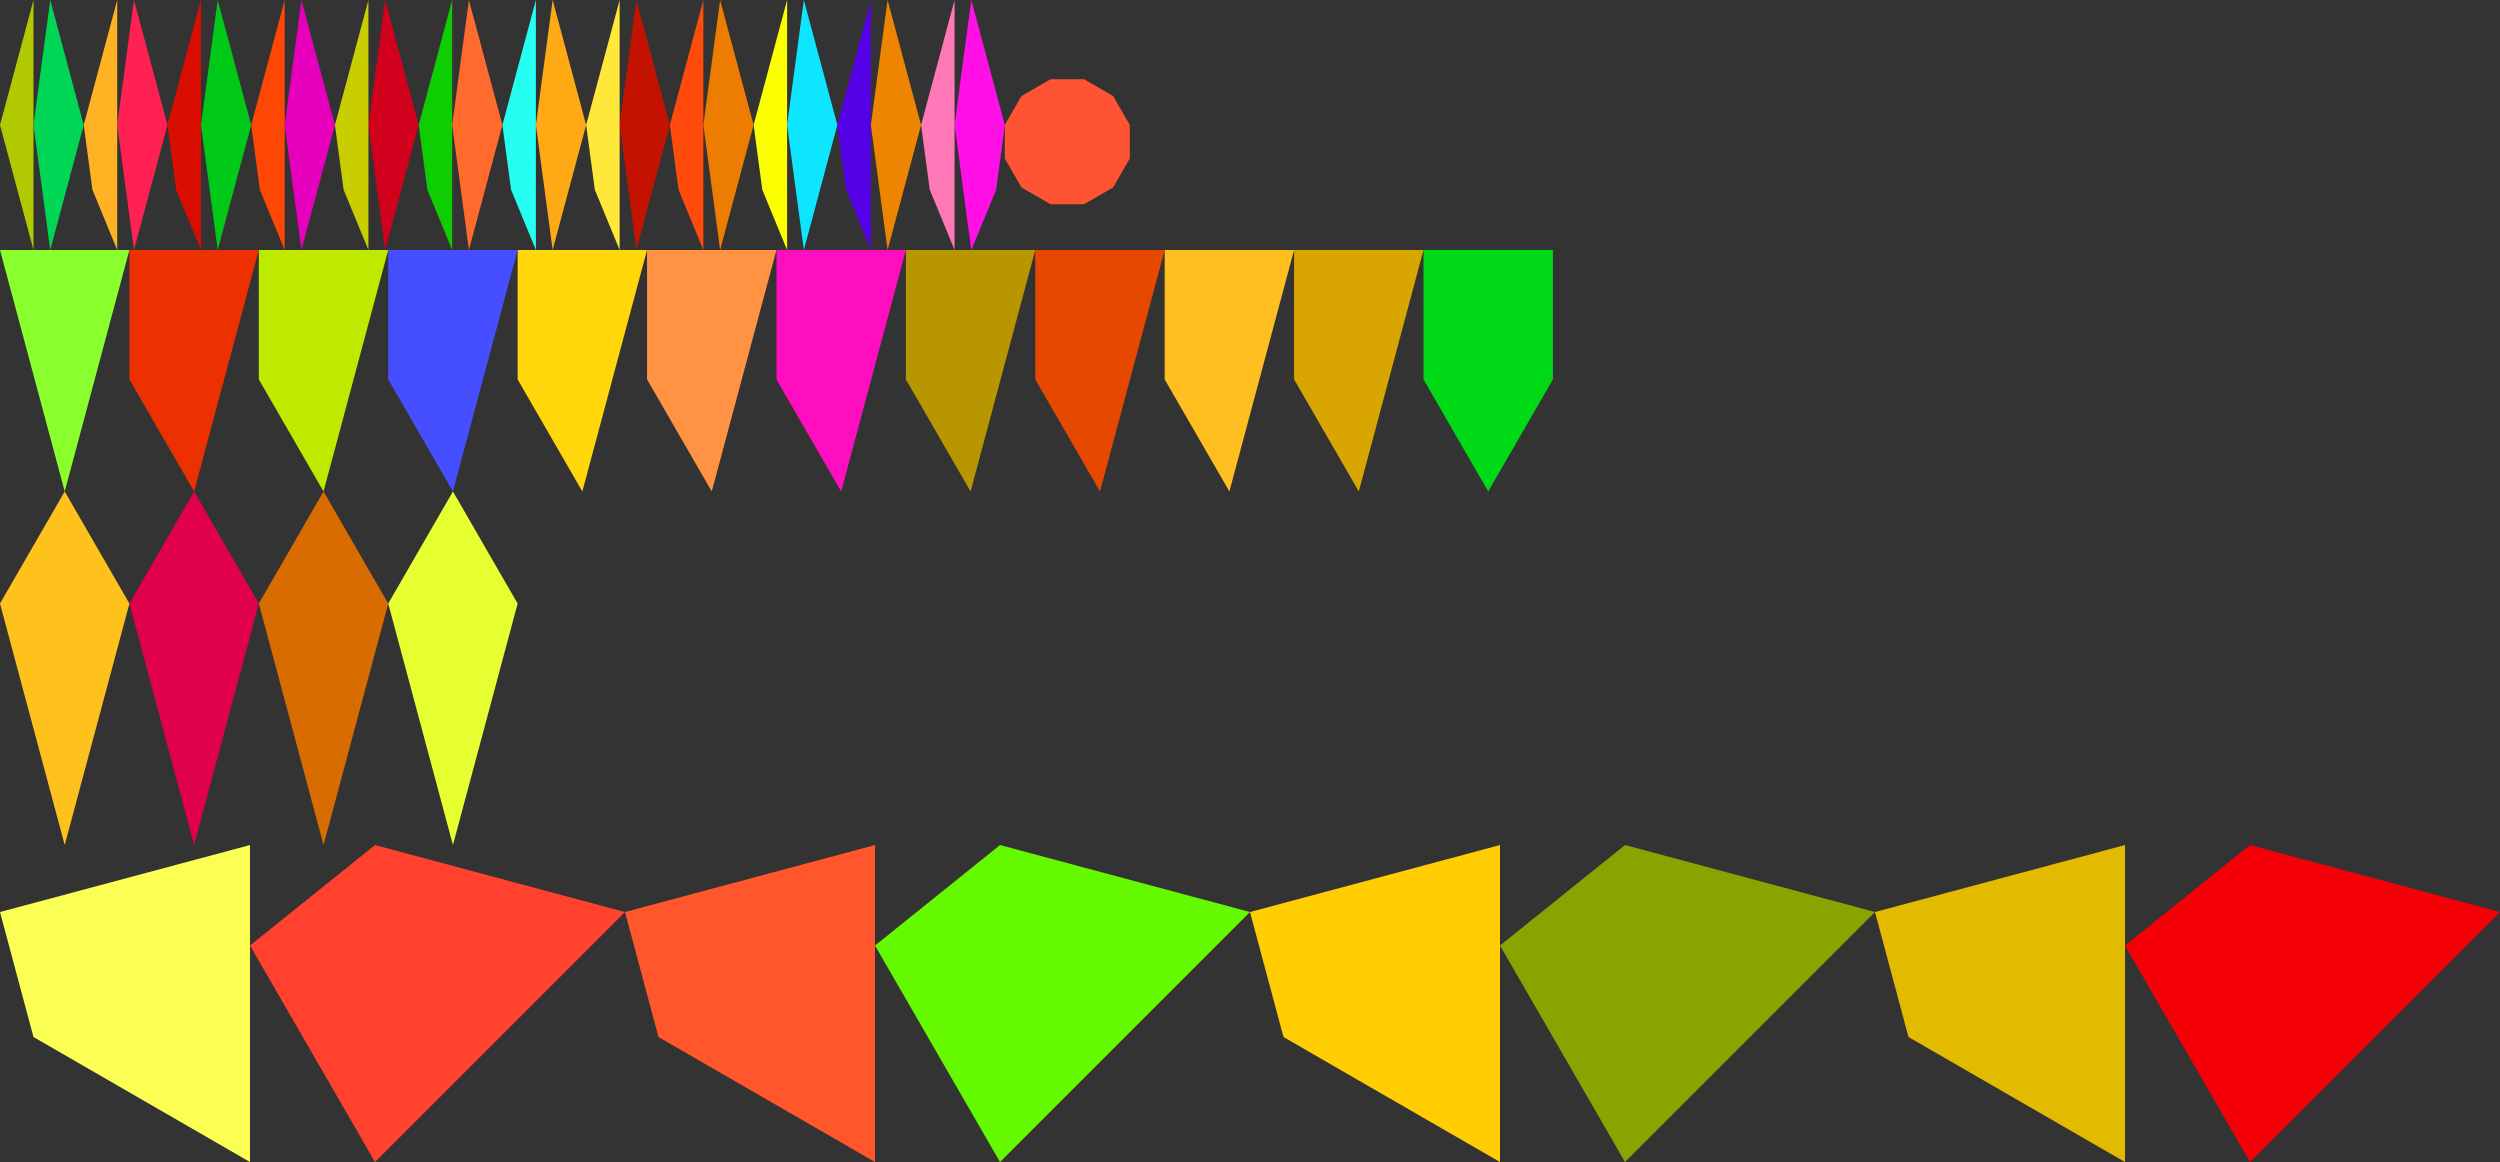 <?xml version="1.0" encoding="UTF-8" standalone="no"?>
<!-- Created with Inkscape (http://www.inkscape.org/) -->

<svg
   xmlns:dc="http://purl.org/dc/elements/1.1/"
   xmlns:cc="http://creativecommons.org/ns#"
   xmlns:rdf="http://www.w3.org/1999/02/22-rdf-syntax-ns#"
   xmlns:svg="http://www.w3.org/2000/svg"
   xmlns="http://www.w3.org/2000/svg"
   xmlns:sodipodi="http://sodipodi.sourceforge.net/DTD/sodipodi-0.dtd"
   xmlns:inkscape="http://www.inkscape.org/namespaces/inkscape"
   width="5000"
   height="2324.044"
   id="svg2"
   version="1.1"
   inkscape:version="0.91 r13725"
   sodipodi:docname="startile75.svg">
  <rect width="100%" height="100%" fill="#333333" stroke="none"/>
  <defs
     id="defs4" />
  <sodipodi:namedview
     id="base"
     pagecolor="#646464"
     bordercolor="#ffffff"
     borderopacity="1"
     inkscape:pageopacity="1"
     inkscape:pageshadow="2"
     inkscape:zoom="0.2388078516401179"
     inkscape:cx="2500"
     inkscape:cy="1162.022094726562"
     inkscape:document-units="px"
     inkscape:current-layer="layer1"
     showgrid="false"
     borderlayer="true"
     inkscape:showpageshadow="false"
     inkscape:object-nodes="true"
     inkscape:window-width="1366"
     inkscape:window-height="705"
     inkscape:window-x="-8"
     inkscape:window-y="-8"
     inkscape:window-maximized="1"
     inkscape:snap-smooth-nodes="true"
     inkscape:object-paths="false"
     inkscape:snap-intersection-paths="true"
     inkscape:snap-global="true"
     showguides="true"
     inkscape:guide-bbox="true"
     fit-margin-top="0"
     fit-margin-left="0"
     fit-margin-right="0"
     fit-margin-bottom="0" />
  <g
     inkscape:label="1. réteg"
     inkscape:groupmode="layer"
     id="layer1"
     transform="translate(-1450.797,394.644)">
    <path
       sodipodi:nodetypes="ccccc"
       inkscape:connector-curvature="0"
       id="path3714"
       d="m 5950.797,1295.426 500,133.975 -500,500 -250,-433.013 z"
       style="color:#000000;display:inline;overflow:visible;visibility:visible;fill:#f50006;fill-opacity:1;fill-rule:nonzero;stroke:none;stroke-width:1.063;marker:none;enable-background:accumulate"
       mask="none" />
    <path
       inkscape:connector-curvature="0"
       id="path3716"
       d="m 5700.797,1295.426 -500,133.975 66.987,250 433.013,250 z"
       style="color:#000000;display:inline;overflow:visible;visibility:visible;fill:#e2bb00;fill-opacity:1;fill-rule:nonzero;stroke:none;stroke-width:1.063;marker:none;enable-background:accumulate"
       sodipodi:nodetypes="ccccc"
       mask="none" />
    <path
       style="color:#000000;display:inline;overflow:visible;visibility:visible;fill:#89a400;fill-opacity:1;fill-rule:nonzero;stroke:none;stroke-width:1.063;marker:none;enable-background:accumulate"
       d="m 4700.797,1295.426 500,133.975 -500,500 -250,-433.013 z"
       id="path3718"
       inkscape:connector-curvature="0"
       sodipodi:nodetypes="ccccc"
       mask="none" />
    <path
       sodipodi:nodetypes="ccccc"
       style="color:#000000;display:inline;overflow:visible;visibility:visible;fill:#ffcd02;fill-opacity:1;fill-rule:nonzero;stroke:none;stroke-width:1.063;marker:none;enable-background:accumulate"
       d="m 4450.797,1295.426 -500,133.975 66.987,250 433.013,250 z"
       id="path3720"
       inkscape:connector-curvature="0"
       mask="none" />
    <path
       sodipodi:nodetypes="ccccc"
       inkscape:connector-curvature="0"
       id="path3722"
       d="m 3450.797,1295.426 500,133.975 -500,500 -250,-433.013 z"
       style="color:#000000;display:inline;overflow:visible;visibility:visible;fill:#65f900;fill-opacity:1;fill-rule:nonzero;stroke:none;stroke-width:1.063;marker:none;enable-background:accumulate"
       mask="none" />
    <path
       inkscape:connector-curvature="0"
       id="path3724"
       d="m 3200.797,1295.426 -500,133.975 66.987,250 433.013,250 z"
       style="color:#000000;display:inline;overflow:visible;visibility:visible;fill:#ff562c;fill-opacity:1;fill-rule:nonzero;stroke:none;stroke-width:1.063;marker:none;enable-background:accumulate"
       sodipodi:nodetypes="ccccc"
       mask="none" />
    <path
       style="color:#000000;display:inline;overflow:visible;visibility:visible;fill:#e5ff30;fill-opacity:1;fill-rule:nonzero;stroke:none;stroke-width:1.063;marker:none;enable-background:accumulate"
       d="m 2356.664,588.319 129.41,224.144 -129.41,482.963 -129.41,-482.963 z"
       id="path3730"
       inkscape:connector-curvature="0"
       sodipodi:nodetypes="ccccc"
       mask="none" />
    <path
       sodipodi:nodetypes="ccccc"
       inkscape:connector-curvature="0"
       id="path3732"
       d="m 2097.845,588.319 129.41,224.144 -129.41,482.963 -129.41,-482.963 z"
       style="color:#000000;display:inline;overflow:visible;visibility:visible;fill:#d86c00;fill-opacity:1;fill-rule:nonzero;stroke:none;stroke-width:1.063;marker:none;enable-background:accumulate"
       mask="none" />
    <path
       style="color:#000000;display:inline;overflow:visible;visibility:visible;fill:#e0004b;fill-opacity:1;fill-rule:nonzero;stroke:none;stroke-width:1.063;marker:none;enable-background:accumulate"
       d="m 1839.026,588.319 129.41,224.144 -129.41,482.963 -129.41,-482.963 z"
       id="path3734"
       inkscape:connector-curvature="0"
       sodipodi:nodetypes="ccccc"
       mask="none" />
    <path
       sodipodi:nodetypes="ccccc"
       inkscape:connector-curvature="0"
       id="path3736"
       d="m 1580.207,588.319 129.41,224.144 -129.41,482.963 -129.41,-482.963 z"
       style="color:#000000;display:inline;overflow:visible;visibility:visible;fill:#ffc21c;fill-opacity:1;fill-rule:nonzero;stroke:none;stroke-width:1.063;marker:none;enable-background:accumulate"
       mask="none" />
    <path
       sodipodi:nodetypes="cccccc"
       inkscape:connector-curvature="0"
       id="path3744"
       d="m 4556.626,105.356 -258.819,5e-13 5e-12,258.819 129.41,224.144 129.41,-224.144 z"
       style="color:#000000;display:inline;overflow:visible;visibility:visible;fill:#00d916;fill-opacity:1;fill-rule:nonzero;stroke:none;stroke-width:1.063;marker:none;enable-background:accumulate"
       mask="none" />
    <path
       style="color:#000000;display:inline;overflow:visible;visibility:visible;fill:#d9a500;fill-opacity:1;fill-rule:nonzero;stroke:none;stroke-width:1.063;marker:none;enable-background:accumulate"
       d="m 4297.807,105.356 -258.819,0 0,258.819 129.41,224.144 z"
       id="path3746"
       inkscape:connector-curvature="0"
       mask="none" />
    <path
       inkscape:connector-curvature="0"
       id="path3748"
       d="m 4038.988,105.356 -258.819,0 0,258.819 129.41,224.144 z"
       style="color:#000000;display:inline;overflow:visible;visibility:visible;fill:#ffbf21;fill-opacity:1;fill-rule:nonzero;stroke:none;stroke-width:1.063;marker:none;enable-background:accumulate"
       mask="none" />
    <path
       style="color:#000000;display:inline;overflow:visible;visibility:visible;fill:#e74800;fill-opacity:1;fill-rule:nonzero;stroke:none;stroke-width:1.063;marker:none;enable-background:accumulate"
       d="m 3780.169,105.356 -258.819,-9e-13 0,258.819 129.41,224.144 z"
       id="path3750"
       inkscape:connector-curvature="0"
       mask="none" />
    <path
       inkscape:connector-curvature="0"
       id="path3752"
       d="m 3521.35,105.356 -258.819,-2e-13 0,258.819 129.41,224.144 z"
       style="color:#000000;display:inline;overflow:visible;visibility:visible;fill:#b79600;fill-opacity:1;fill-rule:nonzero;stroke:none;stroke-width:1.063;marker:none;enable-background:accumulate"
       mask="none" />
    <path
       style="color:#000000;display:inline;overflow:visible;visibility:visible;fill:#ff0ec0;fill-opacity:1;fill-rule:nonzero;stroke:none;stroke-width:1.063;marker:none;enable-background:accumulate"
       d="m 3262.531,105.356 -258.819,-10e-14 0,258.819 129.41,224.144 z"
       id="path3754"
       inkscape:connector-curvature="0"
       mask="none" />
    <path
       style="color:#000000;display:inline;overflow:visible;visibility:visible;fill:#ff9343;fill-opacity:1;fill-rule:nonzero;stroke:none;stroke-width:1.063;marker:none;enable-background:accumulate"
       d="m 3003.712,105.356 -258.819,0 0,258.819 129.41,224.144 z"
       id="path3756"
       inkscape:connector-curvature="0"
       mask="none" />
    <path
       inkscape:connector-curvature="0"
       id="path3758"
       d="m 2744.893,105.356 -258.819,0 0,258.819 129.41,224.144 z"
       style="color:#000000;display:inline;overflow:visible;visibility:visible;fill:#ffd70b;fill-opacity:1;fill-rule:nonzero;stroke:none;stroke-width:1.063;marker:none;enable-background:accumulate"
       mask="none" />
    <path
       style="color:#000000;display:inline;overflow:visible;visibility:visible;fill:#454fff;fill-opacity:1;fill-rule:nonzero;stroke:none;stroke-width:1.063;marker:none;enable-background:accumulate"
       d="m 2486.073,105.356 -258.819,0 0,258.819 129.41,224.144 z"
       id="path3760"
       inkscape:connector-curvature="0"
       mask="none" />
    <path
       inkscape:connector-curvature="0"
       id="path3762"
       d="m 2227.254,105.356 -258.819,-4e-13 0,258.819 129.41,224.144 z"
       style="color:#000000;display:inline;overflow:visible;visibility:visible;fill:#beea00;fill-opacity:1;fill-rule:nonzero;stroke:none;stroke-width:1.063;marker:none;enable-background:accumulate"
       mask="none" />
    <path
       style="color:#000000;display:inline;overflow:visible;visibility:visible;fill:#ec3000;fill-opacity:1;fill-rule:nonzero;stroke:none;stroke-width:1.063;marker:none;enable-background:accumulate"
       d="m 1968.435,105.356 -258.819,6e-13 0,258.819 129.41,224.144 z"
       id="path3764"
       inkscape:connector-curvature="0"
       mask="none" />
    <path
       sodipodi:nodetypes="cccc"
       inkscape:connector-curvature="0"
       id="path3766"
       d="m 1709.616,105.356 -258.819,2e-13 129.41,482.963 z"
       style="color:#000000;display:inline;overflow:visible;visibility:visible;fill:#89ff2d;fill-opacity:1;fill-rule:nonzero;stroke:none;stroke-width:1.063;marker:none;enable-background:accumulate"
       mask="none" />
    <path
       style="color:#000000;display:inline;overflow:visible;visibility:visible;fill:#ff5434;fill-opacity:1;fill-rule:nonzero;stroke:none;stroke-width:1.063;marker:none;enable-background:accumulate"
       d="m 3551.923,-236.15 66.987,0 58.013,33.494 33.494,58.013 0,66.987 -33.494,58.013 -58.013,33.494 -66.987,0 -58.013,-33.494 -33.494,-58.013 0,-66.987 33.494,-58.013 z"
       id="path3708"
       inkscape:connector-curvature="0"
       mask="none" />
    <path
       sodipodi:nodetypes="cccccc"
       inkscape:connector-curvature="0"
       id="path3776"
       d="m 3393.429,-394.644 -33.494,250 33.494,250 49.66,-120.668 17.327,-129.332 z"
       style="color:#000000;display:inline;overflow:visible;visibility:visible;fill:#ff10e7;fill-opacity:1;fill-rule:nonzero;stroke:none;stroke-width:1.063;marker:none;enable-background:accumulate"
       mask="none" />
    <path
       inkscape:connector-curvature="0"
       id="path3778"
       d="m 3359.935,105.356 0,-500 -66.987,250 17.327,129.332 z"
       style="color:#000000;display:inline;overflow:visible;visibility:visible;fill:#ff78b7;fill-opacity:1;fill-rule:nonzero;stroke:none;stroke-width:1.063;marker:none;enable-background:accumulate"
       sodipodi:nodetypes="ccccc"
       mask="none" />
    <path
       style="color:#000000;display:inline;overflow:visible;visibility:visible;fill:#ed8500;fill-opacity:1;fill-rule:nonzero;stroke:none;stroke-width:1.063;marker:none;enable-background:accumulate"
       d="m 3225.961,-394.644 -33.494,250 33.494,250 66.987,-250 z"
       id="path3782"
       inkscape:connector-curvature="0"
       sodipodi:nodetypes="ccccc"
       mask="none" />
    <path
       sodipodi:nodetypes="ccccc"
       style="color:#000000;display:inline;overflow:visible;visibility:visible;fill:#5400e4;fill-opacity:1;fill-rule:nonzero;stroke:none;stroke-width:1.063;marker:none;enable-background:accumulate"
       d="m 3192.467,105.356 9e-13,-500 -66.987,250 17.327,129.332 z"
       id="path3784"
       inkscape:connector-curvature="0"
       mask="none" />
    <path
       sodipodi:nodetypes="ccccc"
       inkscape:connector-curvature="0"
       id="path3788"
       d="m 3058.492,-394.644 -33.494,250 33.494,250 66.987,-250 z"
       style="color:#000000;display:inline;overflow:visible;visibility:visible;fill:#0ee5ff;fill-opacity:1;fill-rule:nonzero;stroke:none;stroke-width:1.063;marker:none;enable-background:accumulate"
       mask="none" />
    <path
       inkscape:connector-curvature="0"
       id="path3790"
       d="m 3024.999,105.356 0,-500 -66.987,250 17.327,129.332 z"
       style="color:#000000;display:inline;overflow:visible;visibility:visible;fill:#fcff00;fill-opacity:1;fill-rule:nonzero;stroke:none;stroke-width:1.063;marker:none;enable-background:accumulate"
       sodipodi:nodetypes="ccccc"
       mask="none" />
    <path
       style="color:#000000;display:inline;overflow:visible;visibility:visible;fill:#ec7d00;fill-opacity:1;fill-rule:nonzero;stroke:none;stroke-width:1.063;marker:none;enable-background:accumulate"
       d="m 2891.024,-394.644 -33.494,250 33.494,250 66.987,-250 z"
       id="path3794"
       inkscape:connector-curvature="0"
       sodipodi:nodetypes="ccccc"
       mask="none" />
    <path
       sodipodi:nodetypes="ccccc"
       style="color:#000000;display:inline;overflow:visible;visibility:visible;fill:#ff4c0d;fill-opacity:1;fill-rule:nonzero;stroke:none;stroke-width:1.063;marker:none;enable-background:accumulate"
       d="m 2857.531,105.356 -9e-13,-500 -66.987,250 17.327,129.332 z"
       id="path3796"
       inkscape:connector-curvature="0"
       mask="none" />
    <path
       sodipodi:nodetypes="ccccc"
       inkscape:connector-curvature="0"
       id="path3800"
       d="m 2723.556,-394.644 -33.494,250 33.494,250 66.987,-250 z"
       style="color:#000000;display:inline;overflow:visible;visibility:visible;fill:#c31300;fill-opacity:1;fill-rule:nonzero;stroke:none;stroke-width:1.063;marker:none;enable-background:accumulate"
       mask="none" />
    <path
       inkscape:connector-curvature="0"
       id="path3802"
       d="m 2690.062,105.356 0,-500 -66.987,250 17.327,129.332 z"
       style="color:#000000;display:inline;overflow:visible;visibility:visible;fill:#ffe83a;fill-opacity:1;fill-rule:nonzero;stroke:none;stroke-width:1.063;marker:none;enable-background:accumulate"
       sodipodi:nodetypes="ccccc"
       mask="none" />
    <path
       style="color:#000000;display:inline;overflow:visible;visibility:visible;fill:#ffaa15;fill-opacity:1;fill-rule:nonzero;stroke:none;stroke-width:1.063;marker:none;enable-background:accumulate"
       d="m 2556.088,-394.644 -33.494,250 33.494,250 66.987,-250 z"
       id="path3806"
       inkscape:connector-curvature="0"
       sodipodi:nodetypes="ccccc"
       mask="none" />
    <path
       sodipodi:nodetypes="ccccc"
       style="color:#000000;display:inline;overflow:visible;visibility:visible;fill:#25fff1;fill-opacity:1;fill-rule:nonzero;stroke:none;stroke-width:1.063;marker:none;enable-background:accumulate"
       d="m 2522.594,105.356 0,-500 -66.987,250 17.327,129.332 z"
       id="path3808"
       inkscape:connector-curvature="0"
       mask="none" />
    <path
       style="color:#000000;display:inline;overflow:visible;visibility:visible;fill:#ff6a2e;fill-opacity:1;fill-rule:nonzero;stroke:none;stroke-width:1.063;marker:none;enable-background:accumulate"
       d="m 2388.619,-394.644 -33.494,250 33.494,250 66.987,-250 z"
       id="path3812"
       inkscape:connector-curvature="0"
       sodipodi:nodetypes="ccccc"
       mask="none" />
    <path
       sodipodi:nodetypes="ccccc"
       style="color:#000000;display:inline;overflow:visible;visibility:visible;fill:#0ecd00;fill-opacity:1;fill-rule:nonzero;stroke:none;stroke-width:1.063;marker:none;enable-background:accumulate"
       d="m 2355.126,105.356 9e-13,-500 -66.987,250 17.327,129.332 z"
       id="path3814"
       inkscape:connector-curvature="0"
       mask="none" />
    <path
       sodipodi:nodetypes="ccccc"
       inkscape:connector-curvature="0"
       id="path3818"
       d="m 2221.151,-394.644 -33.494,250 33.494,250 66.987,-250 z"
       style="color:#000000;display:inline;overflow:visible;visibility:visible;fill:#d1001d;fill-opacity:1;fill-rule:nonzero;stroke:none;stroke-width:1.063;marker:none;enable-background:accumulate"
       mask="none" />
    <path
       inkscape:connector-curvature="0"
       id="path3820"
       d="m 2187.658,105.356 0,-500 -66.987,250 17.327,129.332 z"
       style="color:#000000;display:inline;overflow:visible;visibility:visible;fill:#c9ce00;fill-opacity:1;fill-rule:nonzero;stroke:none;stroke-width:1.063;marker:none;enable-background:accumulate"
       sodipodi:nodetypes="ccccc"
       mask="none" />
    <path
       style="color:#000000;display:inline;overflow:visible;visibility:visible;fill:#e600bb;fill-opacity:1;fill-rule:nonzero;stroke:none;stroke-width:1.063;marker:none;enable-background:accumulate"
       d="m 2053.683,-394.644 -33.494,250 33.494,250 66.987,-250 z"
       id="path3824"
       inkscape:connector-curvature="0"
       sodipodi:nodetypes="ccccc"
       mask="none" />
    <path
       sodipodi:nodetypes="ccccc"
       style="color:#000000;display:inline;overflow:visible;visibility:visible;fill:#ff4705;fill-opacity:1;fill-rule:nonzero;stroke:none;stroke-width:1.063;marker:none;enable-background:accumulate"
       d="m 2020.189,105.356 0,-500 -66.987,250 17.327,129.332 z"
       id="path3826"
       inkscape:connector-curvature="0"
       mask="none" />
    <path
       sodipodi:nodetypes="ccccc"
       inkscape:connector-curvature="0"
       id="path3830"
       d="m 1886.215,-394.644 -33.494,250 33.494,250 66.987,-250 z"
       style="color:#000000;display:inline;overflow:visible;visibility:visible;fill:#00c819;fill-opacity:1;fill-rule:nonzero;stroke:none;stroke-width:1.063;marker:none;enable-background:accumulate"
       mask="none" />
    <path
       inkscape:connector-curvature="0"
       id="path3832"
       d="m 1852.721,105.356 0,-500 -66.987,250 17.327,129.332 z"
       style="color:#000000;display:inline;overflow:visible;visibility:visible;fill:#d90e00;fill-opacity:1;fill-rule:nonzero;stroke:none;stroke-width:1.063;marker:none;enable-background:accumulate"
       sodipodi:nodetypes="ccccc"
       mask="none" />
    <path
       style="color:#000000;display:inline;overflow:visible;visibility:visible;fill:#ff2153;fill-opacity:1;fill-rule:nonzero;stroke:none;stroke-width:1.063;marker:none;enable-background:accumulate"
       d="m 1718.746,-394.644 -33.494,250 33.494,250 66.987,-250 z"
       id="path3836"
       inkscape:connector-curvature="0"
       sodipodi:nodetypes="ccccc"
       mask="none" />
    <path
       sodipodi:nodetypes="ccccc"
       style="color:#000000;display:inline;overflow:visible;visibility:visible;fill:#ffb324;fill-opacity:1;fill-rule:nonzero;stroke:none;stroke-width:1.063;marker:none;enable-background:accumulate"
       d="m 1685.253,105.356 0,-500 -66.987,250 17.327,129.332 z"
       id="path3838"
       inkscape:connector-curvature="0"
       mask="none" />
    <path
       sodipodi:nodetypes="ccccc"
       inkscape:connector-curvature="0"
       id="path3842"
       d="m 1551.278,-394.644 -33.494,250 33.494,250 66.987,-250 z"
       style="color:#000000;display:inline;overflow:visible;visibility:visible;fill:#00d655;fill-opacity:1;fill-rule:nonzero;stroke:none;stroke-width:1.063;marker:none;enable-background:accumulate"
       mask="none" />
    <path
       inkscape:connector-curvature="0"
       id="path3844"
       d="m 1517.785,105.356 0,-500 -66.987,250 z"
       style="color:#000000;display:inline;overflow:visible;visibility:visible;fill:#b1c900;fill-opacity:1;fill-rule:nonzero;stroke:none;stroke-width:1.063;marker:none;enable-background:accumulate"
       sodipodi:nodetypes="cccc"
       mask="none" />
    <path
       mask="none"
       style="color:#000000;display:inline;overflow:visible;visibility:visible;fill:#ff412e;fill-opacity:1;fill-rule:nonzero;stroke:none;stroke-width:1.063;marker:none;enable-background:accumulate"
       d="m 2200.797,1295.426 500,133.975 -500,500 -250,-433.013 z"
       id="path10023"
       inkscape:connector-curvature="0"
       sodipodi:nodetypes="ccccc" />
    <path
       mask="none"
       sodipodi:nodetypes="ccccc"
       style="color:#000000;display:inline;overflow:visible;visibility:visible;fill:#fbff53;fill-opacity:1;fill-rule:nonzero;stroke:none;stroke-width:1.063;marker:none;enable-background:accumulate"
       d="m 1950.797,1295.426 -500,133.975 66.987,250 433.013,250 z"
       id="path10025"
       inkscape:connector-curvature="0" />
  </g>
</svg>
